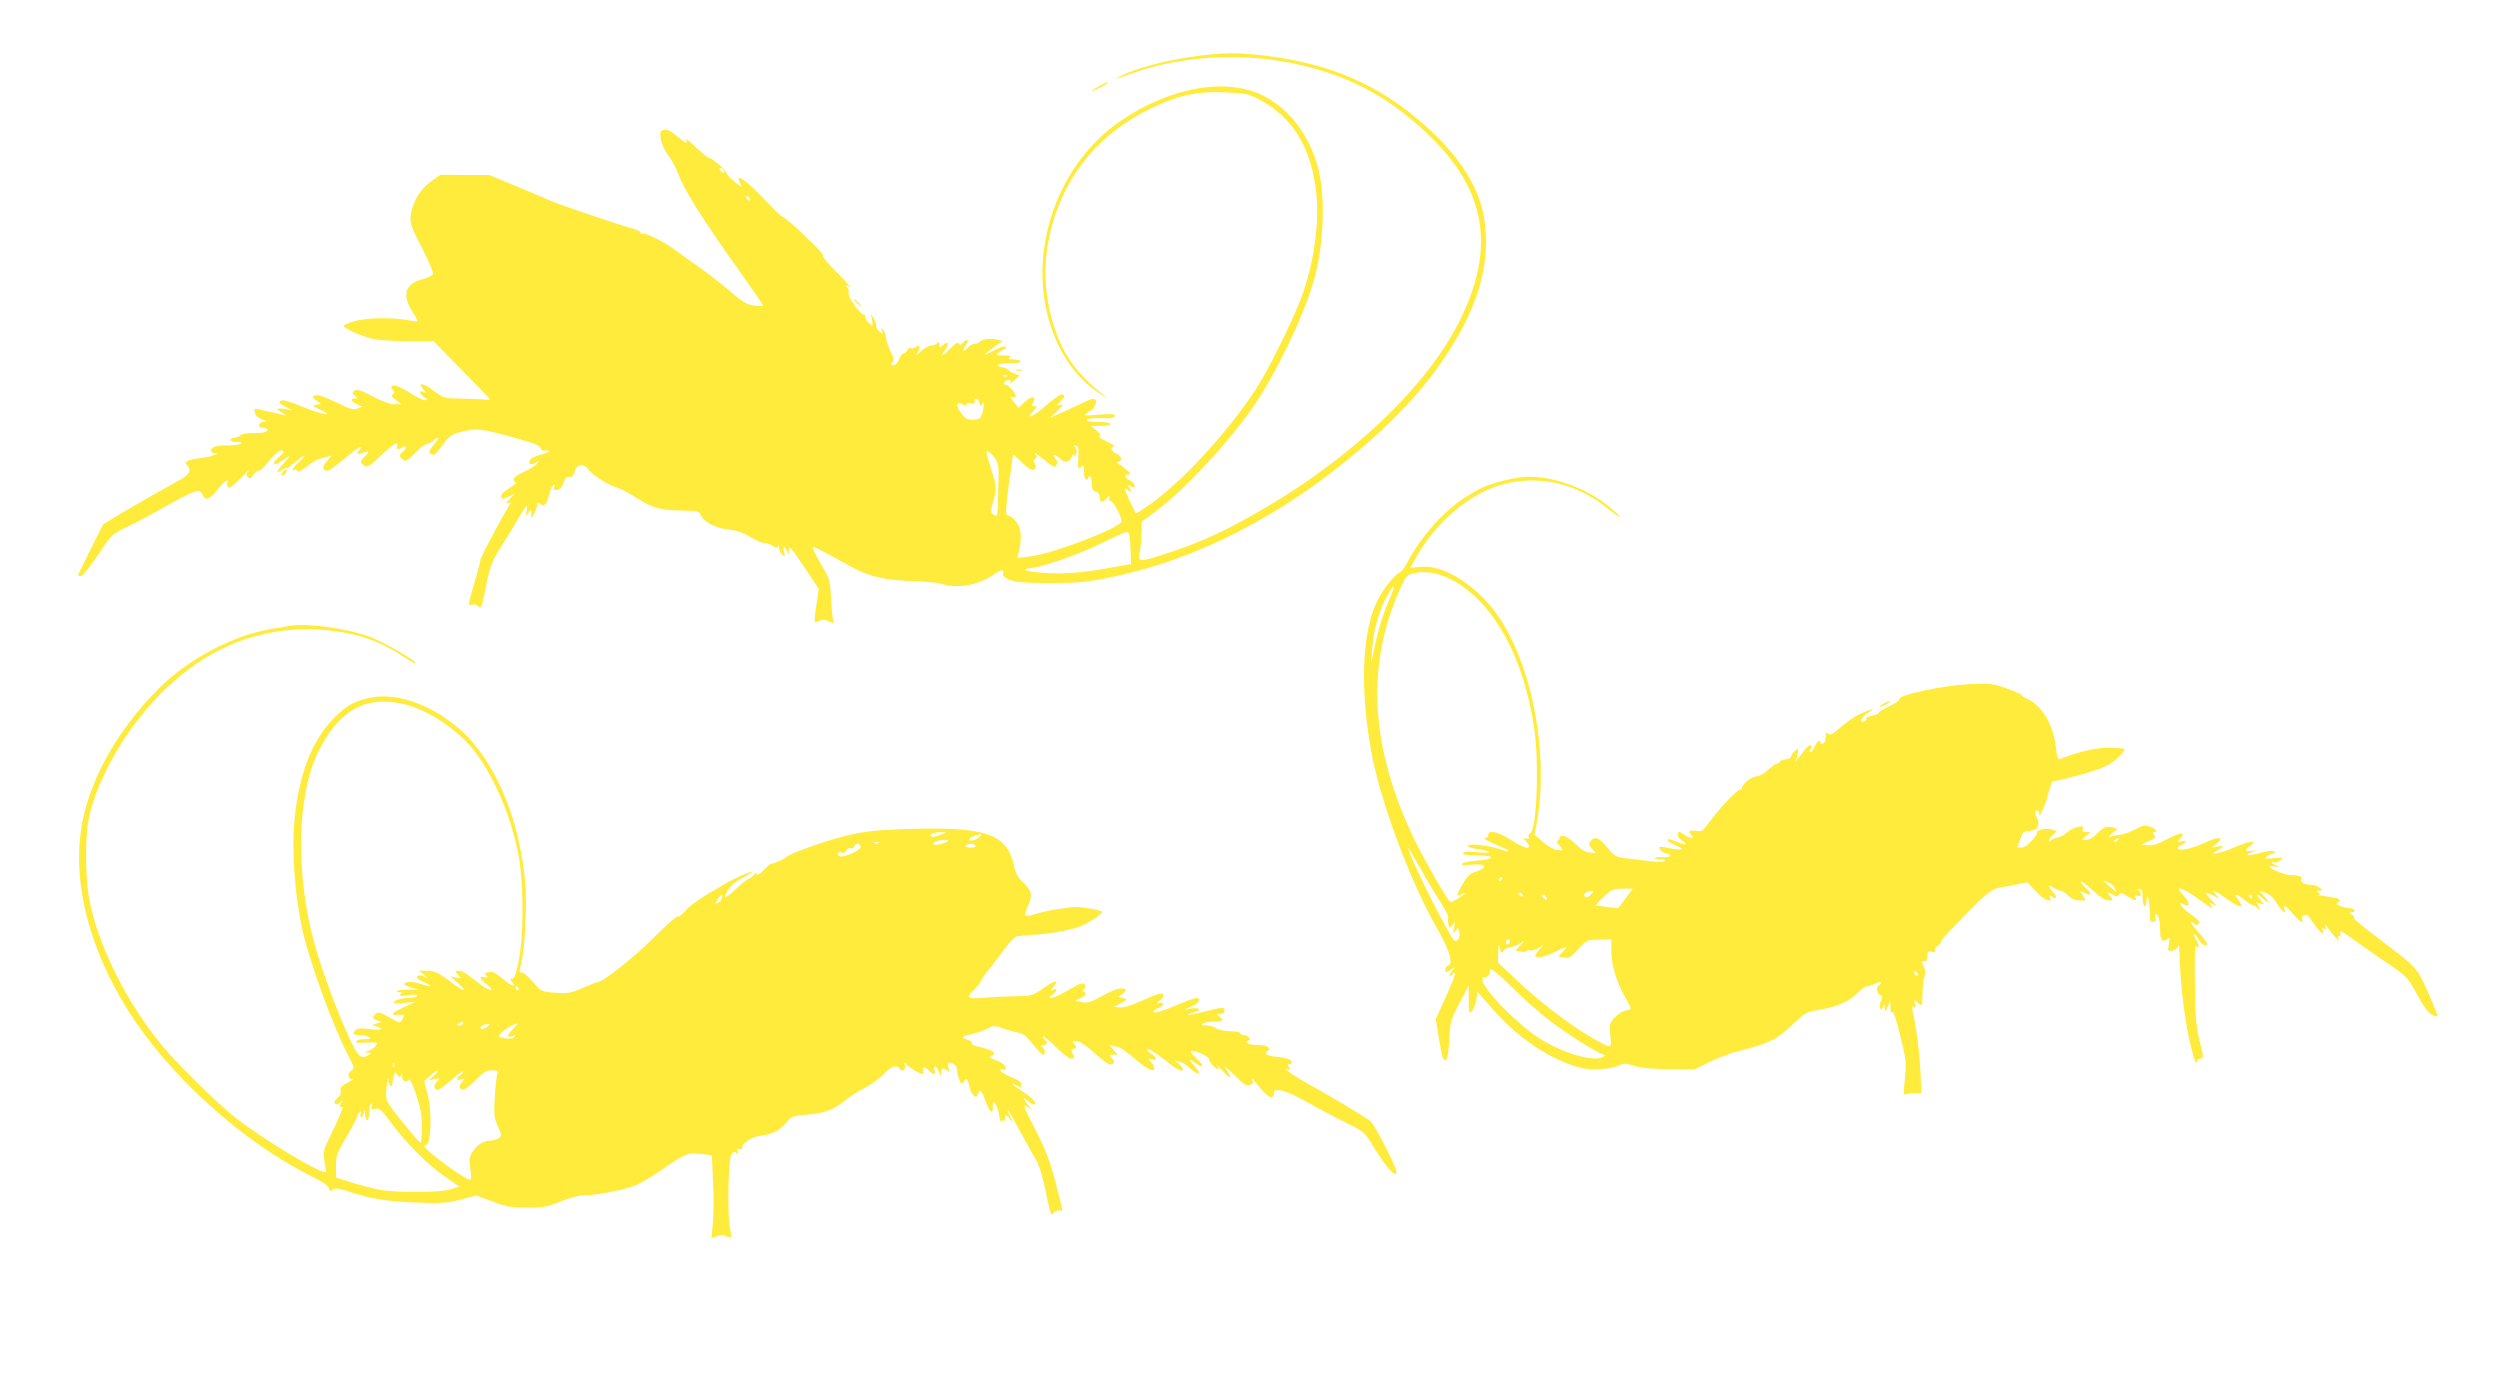 <?xml version="1.0" standalone="no"?>
<!DOCTYPE svg PUBLIC "-//W3C//DTD SVG 20010904//EN"
 "http://www.w3.org/TR/2001/REC-SVG-20010904/DTD/svg10.dtd">
<svg version="1.0" xmlns="http://www.w3.org/2000/svg"
 width="1280pt" height="705pt" viewBox="0 0 1280 705"
 preserveAspectRatio="xMidYMid meet">
<g transform="translate(0,705) scale(0.1,-0.1)"
fill="#ffeb3b" stroke="none">
<path d="M6100 6759 c-141 -21 -281 -58 -355 -95 -54 -26 -52 -26 71 17 257
88 575 101 853 34 257 -62 449 -168 644 -354 297 -284 347 -582 159 -956 -170
-340 -563 -711 -1037 -980 -170 -97 -281 -148 -436 -200 -171 -57 -173 -57
-163 -2 4 23 8 68 9 99 l1 57 69 51 c145 107 369 347 500 535 114 164 257 459
310 642 52 177 63 431 25 578 -43 167 -143 302 -276 372 -187 99 -480 49 -735
-125 -348 -237 -497 -725 -338 -1109 53 -127 128 -221 234 -291 39 -26 42 -27
15 -5 -136 109 -203 201 -250 342 -64 192 -63 386 4 584 88 257 269 448 534
563 118 51 205 67 338 61 102 -4 116 -7 173 -37 172 -92 267 -249 291 -483 16
-157 -15 -366 -80 -538 -47 -123 -171 -372 -228 -459 -151 -230 -387 -485
-556 -601 -32 -22 -59 -39 -61 -37 -1 2 -16 31 -32 66 -28 60 -30 75 -5 50 16
-16 16 4 0 21 -11 11 -9 11 10 2 18 -9 22 -9 22 2 0 7 -11 20 -25 27 -29 16
-33 30 -7 30 14 1 12 5 -10 24 -15 13 -33 27 -40 30 -10 5 -10 7 0 12 20 9 14
30 -13 42 -27 13 -32 28 -12 35 6 3 -10 15 -38 27 -27 13 -44 25 -36 28 9 3 5
12 -15 28 l-29 23 53 1 c33 0 51 4 47 10 -3 6 -33 10 -66 10 -40 0 -58 4 -54
11 4 6 34 9 73 8 48 -2 67 1 70 11 4 10 -12 12 -79 7 -76 -6 -82 -5 -65 8 11
8 22 15 25 15 3 0 11 12 18 26 15 33 -4 41 -46 20 -17 -9 -66 -32 -108 -51
l-78 -35 33 30 c36 33 41 46 15 36 -14 -6 -12 -2 5 17 26 28 28 37 6 37 -9 0
-43 -25 -77 -55 -62 -56 -113 -79 -67 -30 20 21 21 25 6 25 -13 0 -15 4 -6 19
18 34 -9 36 -43 3 l-32 -30 -25 31 c-19 24 -21 29 -7 24 11 -4 17 -2 17 6 0
16 -37 57 -50 57 -18 0 -10 18 10 23 11 3 18 1 14 -4 -9 -15 6 -10 27 10 l21
19 -23 7 c-13 4 -29 14 -37 21 -7 8 -22 14 -33 14 -10 0 -19 5 -19 10 0 6 27
10 61 10 37 0 58 4 54 10 -3 6 -21 10 -38 10 -24 0 -28 3 -17 10 11 7 3 10
-30 10 -41 1 -43 2 -26 15 10 8 24 16 30 18 6 2 8 8 4 12 -5 5 -30 -4 -58 -19
-63 -34 -64 -27 -3 15 l47 33 -28 7 c-31 9 -83 1 -92 -12 -3 -5 -13 -9 -23 -9
-10 0 -26 -9 -36 -20 -25 -27 -31 -18 -10 14 19 28 6 36 -15 11 -10 -12 -15
-13 -21 -4 -5 9 -18 1 -42 -24 -41 -44 -57 -48 -28 -8 23 33 16 49 -11 24 -17
-15 -18 -15 -18 2 0 15 -3 16 -12 7 -7 -7 -21 -12 -32 -12 -11 0 -33 -12 -49
-27 -28 -26 -29 -26 -17 -5 13 26 6 42 -11 25 -6 -6 -18 -9 -25 -6 -8 3 -17
-2 -20 -11 -3 -9 -11 -16 -18 -16 -6 0 -17 -13 -23 -30 -6 -17 -19 -30 -28
-30 -14 0 -15 3 -6 14 10 11 8 23 -8 55 -12 22 -23 54 -24 71 -2 17 -9 36 -16
43 -10 9 -11 8 -5 -8 7 -20 7 -20 -14 -1 -12 10 -19 22 -16 27 3 5 -2 21 -11
36 l-16 28 6 -34 c5 -34 5 -34 -15 -16 -11 10 -20 24 -20 32 0 7 -4 13 -10 13
-16 0 -81 93 -75 108 3 8 0 22 -7 30 -10 12 -10 14 0 8 28 -17 8 9 -58 74 -39
39 -69 74 -66 79 3 5 -13 26 -37 49 -23 22 -51 49 -62 60 -35 36 -102 92 -109
92 -4 0 -42 36 -83 80 -104 111 -167 153 -132 89 10 -20 6 -18 -30 10 -22 18
-41 38 -41 45 0 13 -73 76 -88 76 -5 0 -33 23 -63 50 -30 28 -55 50 -56 50 -1
0 1 -8 4 -17 4 -10 -15 1 -45 25 -39 33 -57 42 -73 37 -18 -6 -21 -13 -16 -46
3 -22 20 -60 40 -87 19 -26 39 -64 46 -83 29 -85 130 -246 325 -518 64 -90
115 -165 113 -167 -2 -2 -24 -1 -48 2 -37 5 -59 19 -124 75 -44 38 -114 92
-155 121 -41 28 -95 67 -119 85 -53 41 -160 95 -172 87 -5 -3 -9 -1 -9 5 0 6
-19 15 -42 21 -68 18 -400 131 -431 147 -16 8 -90 39 -165 70 l-137 57 -125 0
-126 1 -48 -35 c-56 -40 -96 -108 -103 -174 -5 -39 2 -58 57 -164 34 -67 60
-128 57 -135 -3 -8 -26 -19 -51 -26 -91 -23 -110 -79 -55 -165 16 -27 29 -50
27 -51 -2 -2 -25 1 -52 6 -79 15 -215 12 -273 -6 -29 -9 -53 -19 -53 -23 0
-15 109 -62 165 -70 33 -5 113 -9 177 -9 l118 0 145 -148 c80 -81 145 -149
145 -151 0 -1 -12 -1 -28 0 -15 2 -68 4 -118 5 -89 1 -91 2 -144 41 -54 40
-86 45 -53 7 17 -19 17 -20 1 -14 -25 9 -22 -8 4 -26 20 -14 20 -16 5 -16 -10
-1 -47 17 -82 40 -39 25 -72 39 -81 35 -14 -5 -14 -9 -3 -22 10 -12 10 -17 0
-23 -9 -6 -5 -14 16 -29 l28 -21 -35 -1 c-21 0 -64 15 -113 41 -63 33 -81 38
-93 28 -12 -10 -12 -13 3 -25 17 -13 17 -13 1 -14 -27 0 -22 -15 10 -30 l27
-12 -25 -10 c-21 -8 -40 -2 -111 33 -58 28 -93 40 -105 35 -18 -7 -17 -9 6
-26 l24 -18 -25 -4 c-22 -4 -20 -7 21 -26 83 -38 5 -25 -95 17 -58 24 -98 36
-106 30 -15 -9 -14 -11 26 -33 l30 -16 -37 6 c-45 7 -48 0 -10 -21 17 -10 20
-14 7 -11 -65 17 -150 35 -152 33 -1 -2 0 -12 3 -24 3 -12 19 -25 37 -31 25
-8 27 -10 11 -11 -32 -1 -40 -31 -9 -31 29 0 34 -16 8 -23 -10 -3 -40 -5 -67
-5 -27 0 -51 -5 -55 -10 -3 -6 -17 -12 -31 -13 -34 -5 -22 -25 13 -21 17 1 26
-2 22 -8 -3 -5 -30 -10 -58 -10 -29 0 -62 -3 -74 -6 -27 -7 -31 -34 -5 -34 37
0 -12 -18 -68 -25 -69 -8 -90 -19 -72 -37 23 -23 13 -47 -30 -71 -24 -13 -92
-52 -153 -86 -60 -34 -141 -81 -179 -104 l-68 -42 -64 -127 c-35 -70 -64 -130
-64 -133 0 -3 6 -5 14 -5 8 0 47 48 87 107 69 105 74 109 143 142 39 18 130
66 202 107 160 89 176 94 192 59 15 -32 36 -23 82 35 31 39 54 53 44 26 -3 -8
0 -17 6 -21 7 -4 35 17 68 52 31 32 48 48 38 36 -16 -19 -17 -26 -7 -36 10
-10 16 -7 28 11 9 12 21 22 28 22 8 0 24 14 37 31 40 53 69 78 84 72 12 -4 7
-12 -18 -33 -39 -33 -32 -51 9 -23 53 37 58 36 21 -3 -44 -46 -49 -64 -13 -40
14 9 25 14 25 10 0 -3 19 11 42 30 23 20 43 34 46 31 2 -2 -10 -16 -27 -30
-28 -24 -45 -55 -22 -41 5 4 11 1 13 -6 3 -8 21 1 49 24 24 19 55 38 69 40 14
3 34 9 45 13 16 6 14 2 -9 -23 -28 -30 -28 -52 1 -52 8 0 46 27 85 60 38 33
74 60 81 60 8 0 8 -3 -1 -12 -20 -20 -13 -28 14 -17 36 13 39 7 9 -21 -20 -19
-22 -25 -10 -36 21 -22 30 -18 98 46 63 59 92 75 81 45 -7 -18 0 -19 27 -5 25
14 25 -2 -1 -25 -16 -15 -17 -19 -5 -31 20 -21 27 -18 75 31 24 24 47 42 50
40 4 -3 19 4 33 15 39 31 42 24 8 -17 -22 -27 -27 -39 -18 -45 20 -13 23 -10
64 45 35 46 47 54 94 66 79 19 99 17 259 -26 111 -31 146 -44 148 -57 3 -12
10 -16 23 -13 10 3 19 2 19 -3 0 -4 -20 -13 -45 -19 -25 -6 -48 -18 -52 -27
-8 -22 2 -27 29 -13 21 11 22 11 8 -5 -8 -10 -38 -29 -67 -42 -31 -13 -53 -29
-53 -38 0 -9 5 -16 12 -16 7 0 -9 -13 -35 -30 -32 -20 -45 -34 -41 -44 5 -14
10 -14 37 1 l32 16 -25 -28 c-21 -23 -22 -27 -6 -21 15 5 17 4 7 -7 -19 -24
-151 -269 -151 -282 0 -7 -13 -59 -30 -116 -35 -121 -35 -123 -14 -115 9 4 24
0 33 -8 15 -14 18 -5 39 101 23 115 29 129 104 246 15 23 43 70 63 105 39 67
51 77 41 35 -6 -27 -6 -27 9 -9 15 19 15 19 15 -5 l1 -24 14 25 c8 14 14 33
15 44 0 15 3 16 15 6 21 -17 34 -5 46 46 6 24 16 47 22 51 6 4 8 0 4 -11 -6
-14 -2 -17 16 -14 15 2 25 13 32 36 7 24 14 32 29 30 15 -2 22 5 29 28 7 24
15 32 33 32 14 0 29 -9 35 -20 13 -25 105 -83 149 -95 19 -6 64 -29 99 -52 81
-52 124 -64 234 -65 74 -1 88 -4 93 -19 11 -35 71 -69 137 -77 57 -7 78 -15
151 -57 11 -7 30 -13 41 -13 11 0 30 -7 42 -15 16 -12 22 -12 26 -2 3 6 6 2 6
-9 1 -12 8 -27 17 -35 13 -11 14 -9 9 14 -9 33 2 36 15 5 8 -22 9 -21 9 6 1
25 11 14 77 -85 l76 -114 -11 -75 c-15 -103 -15 -102 13 -89 17 8 29 8 44 0
29 -15 34 -14 27 8 -3 11 -8 61 -10 111 -5 88 -6 94 -54 176 -28 46 -45 84
-38 84 7 0 41 -17 77 -37 36 -19 92 -51 126 -69 84 -46 164 -64 301 -69 65 -2
134 -8 153 -14 85 -27 191 -7 270 49 34 24 54 26 46 4 -4 -11 5 -20 32 -32 30
-13 70 -17 207 -17 148 0 188 4 310 29 444 90 890 320 1290 665 228 197 373
367 491 573 118 206 162 399 134 591 -27 190 -157 375 -394 559 -200 155 -430
246 -721 282 -149 19 -226 18 -385 -5z m-2395 -580 c11 -17 -1 -21 -15 -4 -8
9 -8 15 -2 15 6 0 14 -5 17 -11z m135 -150 c0 -6 -4 -7 -10 -4 -5 3 -10 11
-10 16 0 6 5 7 10 4 6 -3 10 -11 10 -16z m1317 -905 c-3 -3 -12 -4 -19 -1 -8
3 -5 6 6 6 11 1 17 -2 13 -5z m-143 -136 c7 -22 7 -23 17 -3 7 15 8 8 4 -25
-7 -50 -17 -60 -60 -59 -23 0 -36 8 -57 39 -28 40 -21 57 15 38 11 -6 17 -5
17 2 0 7 8 9 20 5 14 -5 20 -2 20 9 0 24 17 19 24 -6z m507 -284 c-3 -53 -2
-57 13 -45 14 12 16 9 16 -22 0 -20 5 -39 10 -42 6 -3 10 -1 10 4 0 6 5 11 10
11 6 0 10 -16 10 -36 0 -27 5 -37 20 -41 13 -3 20 -14 20 -29 0 -28 17 -31 36
-6 13 16 13 16 14 -1 0 -10 4 -16 8 -13 5 3 20 -19 35 -49 20 -40 23 -56 14
-63 -59 -48 -356 -158 -457 -170 l-71 -9 6 25 c17 68 15 117 -5 151 -12 18
-30 36 -41 38 -19 5 -20 11 -15 67 3 34 10 88 15 121 6 33 11 75 13 93 1 17 5
32 8 32 4 0 19 -14 36 -31 40 -42 64 -55 75 -38 4 8 3 19 -3 27 -9 10 -8 16 2
22 12 7 11 11 -1 27 -8 9 6 2 29 -17 70 -56 72 -57 82 -40 6 10 4 20 -7 32
-21 23 0 24 23 1 24 -25 47 -22 61 7 7 15 12 19 13 10 1 -10 4 -9 9 5 5 12 4
26 -3 34 -9 11 -8 13 4 9 12 -4 14 -18 11 -64z m-430 4 c23 -32 24 -38 20
-163 -1 -71 -4 -131 -6 -133 -8 -9 -36 13 -32 27 32 111 32 107 8 188 -13 43
-26 86 -28 96 -8 27 11 20 38 -15z m697 -465 l3 -81 -90 -16 c-149 -28 -251
-36 -346 -30 -109 8 -135 19 -69 27 75 10 257 76 369 133 55 28 107 50 115 50
12 -1 16 -19 18 -83z"/>
<path d="M5628 6609 c-21 -11 -38 -22 -38 -24 0 -3 18 4 40 15 22 11 40 23 40
25 0 7 0 7 -42 -16z"/>
<path d="M4385 5500 c10 -11 20 -20 23 -20 3 0 -3 9 -13 20 -10 11 -20 20 -23
20 -3 0 3 -9 13 -20z"/>
<path d="M5203 5153 c9 -2 23 -2 30 0 6 3 -1 5 -18 5 -16 0 -22 -2 -12 -5z"/>
<path d="M1450 4635 c-7 -9 -11 -18 -8 -20 3 -3 11 1 18 10 7 9 11 18 8 20 -3
3 -11 -1 -18 -10z"/>
<path d="M7705 4591 c-88 -22 -128 -39 -201 -86 -115 -73 -235 -210 -302 -342
-12 -23 -30 -44 -40 -47 -20 -7 -80 -82 -107 -136 -84 -163 -94 -466 -29 -804
48 -247 201 -653 333 -882 64 -111 83 -177 55 -188 -8 -3 -14 -13 -14 -22 0
-15 2 -15 28 1 27 18 27 18 10 -2 -20 -22 -25 -44 -6 -25 29 29 23 5 -27 -107
l-54 -119 14 -87 c18 -109 24 -127 38 -122 8 2 14 40 17 103 5 94 8 103 53
189 l47 90 0 -75 c0 -66 2 -73 15 -59 9 8 19 34 23 58 l7 43 64 -73 c116 -136
246 -233 388 -291 64 -26 92 -32 153 -32 47 0 89 6 112 16 33 15 41 15 85 1
32 -11 91 -16 179 -17 l131 -1 74 37 c41 20 111 47 157 58 148 37 188 57 266
131 69 65 75 68 141 79 89 14 154 43 196 86 18 19 40 34 48 34 9 0 28 7 44 14
25 14 40 5 17 -9 -15 -9 -12 -42 5 -49 12 -4 13 -11 5 -31 -6 -15 -7 -32 -3
-38 4 -7 9 -3 14 9 7 17 8 16 9 -6 1 -25 1 -24 15 5 l13 30 1 -35 c1 -22 4
-30 10 -22 5 8 20 -37 40 -120 31 -124 32 -140 24 -221 -8 -78 -7 -87 6 -80 9
4 30 7 47 7 l32 0 -5 105 c-4 93 -21 228 -40 315 -4 22 -3 27 7 21 9 -6 10 -1
5 16 -8 24 -8 24 14 5 24 -21 22 -24 25 64 1 30 6 63 10 73 5 11 4 29 -3 43
-14 31 -14 35 1 32 12 -3 14 3 17 38 1 11 7 15 22 11 14 -4 19 -1 16 7 -3 7 4
18 14 24 10 7 18 15 17 20 -2 4 24 35 57 68 33 34 68 70 78 80 91 95 127 123
163 129 22 4 63 11 91 17 l53 11 43 -46 c43 -47 86 -64 73 -31 -5 14 -4 15 9
4 25 -21 30 -2 7 23 -28 30 -28 42 0 23 12 -9 29 -16 38 -16 8 0 26 -12 39
-25 16 -17 34 -25 57 -25 l34 0 -17 26 c-17 27 -17 27 4 15 40 -21 48 -11 15
20 -19 17 -31 33 -28 36 3 3 30 -17 60 -45 38 -36 63 -52 82 -52 26 0 27 0 9
20 -21 23 -14 26 15 8 17 -11 22 -10 29 1 7 11 15 10 44 -8 41 -25 48 -26 41
-6 -5 11 -2 13 10 9 10 -4 16 -1 16 9 0 8 -6 18 -12 20 -8 3 -6 6 5 6 14 1 17
-8 17 -44 0 -25 5 -45 10 -45 6 0 10 12 10 27 0 47 14 14 16 -40 2 -28 3 -55
3 -59 1 -5 8 -8 17 -8 11 0 14 6 9 20 -3 11 -2 20 3 20 13 0 22 -36 22 -87 0
-46 13 -61 36 -42 14 11 15 8 9 -24 -7 -35 -6 -37 16 -35 14 2 27 12 31 23 3
12 6 -3 7 -35 2 -131 24 -324 49 -437 15 -68 30 -123 35 -123 4 0 7 5 7 10 0
6 7 10 15 10 19 0 19 6 -5 98 -15 61 -20 119 -22 284 -2 114 0 202 4 195 4 -6
10 -8 14 -5 4 4 -1 19 -10 34 -10 14 -15 28 -13 31 3 2 13 -9 23 -26 17 -29
44 -42 44 -22 0 5 -21 32 -46 60 -25 28 -41 51 -36 51 6 0 14 -5 17 -10 7 -11
25 -4 25 10 0 5 -20 23 -44 39 -45 32 -74 71 -36 51 34 -18 34 10 -1 46 -52
53 -9 44 73 -16 71 -52 90 -61 67 -33 -13 15 -12 15 11 3 21 -11 20 -7 -9 24
-39 40 -36 44 12 20 l32 -17 -19 22 c-30 33 -10 25 59 -24 65 -47 90 -47 54
-1 -27 34 -9 33 32 -1 17 -15 39 -28 47 -29 8 -2 19 -9 23 -16 5 -7 9 -8 9 -2
0 5 -6 16 -12 23 -11 11 -8 12 12 6 24 -7 24 -7 9 11 -34 40 -30 47 6 14 38
-35 39 -24 2 18 l-21 22 33 -11 c22 -8 42 -26 59 -55 26 -42 51 -61 38 -29
-10 28 13 15 45 -25 32 -40 56 -53 46 -26 -7 18 24 31 34 14 4 -7 20 -30 35
-50 29 -39 48 -50 37 -21 -5 12 -3 14 7 8 10 -6 12 -3 7 11 -5 13 -1 11 11 -6
9 -13 27 -36 40 -50 17 -19 21 -21 15 -6 -4 13 -3 17 4 13 7 -5 9 1 5 15 -4
17 9 11 69 -33 41 -30 119 -85 175 -122 98 -67 101 -70 149 -158 33 -61 58
-95 77 -105 17 -9 28 -10 28 -4 0 6 -23 61 -50 123 -57 126 -52 120 -253 273
-76 57 -132 104 -125 104 6 0 3 7 -8 15 -18 13 -18 14 -1 15 24 0 11 20 -13
20 -10 0 -31 5 -47 11 -21 8 -24 12 -13 19 22 14 6 22 -57 30 -32 4 -51 8 -43
9 13 1 13 2 0 11 -12 8 -12 10 5 10 20 1 20 1 1 15 -11 8 -31 15 -45 15 -32 0
-56 14 -47 28 8 13 -17 22 -61 22 -28 0 -103 32 -103 44 0 2 12 2 28 -1 25 -3
26 -3 5 6 -24 11 -33 24 -10 15 7 -2 21 2 32 11 18 14 16 15 -34 11 -47 -4
-51 -3 -35 9 11 8 26 15 34 15 9 0 11 3 4 10 -6 6 -29 4 -64 -5 -69 -19 -94
-18 -55 0 30 14 30 14 3 9 -33 -7 -37 6 -8 24 12 7 18 17 15 22 -3 5 -42 -7
-86 -25 -84 -36 -152 -50 -96 -19 15 8 27 17 27 20 0 4 -12 3 -27 0 l-28 -6
23 20 c44 37 13 39 -62 4 -72 -33 -136 -44 -136 -25 0 5 9 13 20 16 28 9 25
24 -2 17 -22 -5 -23 -5 -5 15 31 35 3 34 -66 -3 -47 -25 -76 -34 -99 -32 l-33
4 38 18 c32 14 37 19 27 31 -9 11 -9 15 -1 15 22 0 10 16 -20 27 -26 10 -36 9
-77 -14 -26 -13 -60 -26 -77 -27 -16 -2 -39 -6 -50 -10 -14 -6 -12 -1 8 17
l29 24 -26 7 c-30 8 -51 -2 -85 -38 -14 -14 -35 -26 -49 -26 l-24 0 23 20 24
19 -24 1 c-17 0 -22 4 -17 16 5 14 1 16 -26 10 -18 -3 -42 -16 -55 -28 -13
-12 -33 -23 -45 -25 -12 -2 -27 -8 -35 -14 -22 -19 -15 6 8 27 l20 18 -22 8
c-26 10 -79 1 -79 -13 0 -22 -56 -79 -77 -79 -13 0 -23 1 -23 3 0 1 7 20 14
42 13 35 18 40 46 41 40 0 57 26 41 61 -14 30 -14 43 -1 43 6 0 10 -8 11 -17
0 -13 3 -11 11 7 5 14 13 32 18 40 4 8 13 39 20 68 8 28 16 52 19 52 24 1 151
33 216 55 57 19 91 38 119 66 22 21 38 41 34 44 -3 3 -38 6 -79 7 -66 0 -152
-19 -254 -59 -8 -3 -14 15 -18 54 -11 118 -71 221 -149 256 -16 6 -28 15 -28
18 0 4 -34 19 -76 34 -71 26 -83 27 -192 22 -137 -7 -370 -57 -357 -77 3 -5
-20 -20 -50 -35 -30 -14 -55 -29 -55 -34 0 -5 -16 -12 -35 -15 -20 -4 -33 -11
-30 -15 3 -5 -2 -11 -10 -15 -29 -11 -15 24 18 44 43 27 29 25 -35 -3 -29 -13
-76 -45 -104 -70 -38 -35 -54 -43 -62 -35 -12 12 -13 10 -16 -31 -1 -17 -26
-28 -26 -11 0 18 -20 1 -30 -26 -5 -13 -15 -24 -21 -24 -8 0 -8 4 0 14 8 9 8
16 2 20 -5 4 -22 -11 -37 -31 -32 -43 -51 -65 -40 -45 5 7 9 24 11 38 2 23 1
24 -16 8 -11 -9 -19 -22 -19 -28 0 -7 -12 -13 -27 -14 -16 -1 -29 -7 -31 -12
-2 -6 -9 -10 -15 -10 -6 0 -25 -14 -43 -31 -17 -16 -42 -31 -56 -33 -33 -3
-78 -39 -79 -62 0 -11 -3 -14 -5 -7 -6 14 -104 -87 -162 -166 -34 -47 -39 -50
-69 -45 -34 6 -42 -3 -21 -24 18 -18 -12 -15 -36 3 -11 8 -23 15 -28 15 -16 0
-8 -30 12 -42 36 -23 21 -28 -24 -8 -61 26 -69 10 -9 -17 38 -17 43 -22 23
-22 -14 0 -42 3 -62 8 -20 5 -39 6 -42 4 -8 -8 21 -33 38 -33 9 0 16 -5 16
-11 0 -6 -15 -9 -34 -8 -19 2 -38 0 -42 -4 -4 -4 8 -7 27 -7 24 -1 30 -3 19
-9 -8 -5 -42 -5 -75 0 -33 5 -86 11 -117 14 -54 6 -60 10 -99 56 -43 52 -64
60 -85 32 -11 -15 -9 -21 7 -39 l20 -22 -31 3 c-21 1 -45 15 -74 44 -24 24
-51 41 -64 41 -13 0 -21 -4 -18 -9 4 -5 0 -11 -6 -14 -10 -3 -8 -9 5 -24 23
-27 22 -30 -11 -25 -16 2 -48 20 -72 41 l-43 37 12 64 c47 260 10 600 -94 856
-72 179 -161 296 -290 383 -81 54 -153 76 -221 68 l-44 -5 28 50 c77 140 201
263 331 332 209 110 456 81 651 -76 78 -63 88 -59 12 5 -110 93 -284 158 -415
156 -29 0 -83 -8 -122 -18z m-249 -522 c202 -122 346 -391 399 -746 27 -182
13 -527 -21 -540 -7 -2 -10 -11 -7 -19 4 -10 0 -12 -13 -7 -18 6 -18 6 -1 -14
42 -48 -1 -44 -78 7 -62 41 -115 53 -115 25 0 -8 -5 -15 -12 -15 -21 0 5 -16
64 -40 69 -28 69 -39 1 -16 -57 19 -150 28 -158 16 -3 -5 16 -12 42 -16 85
-12 92 -24 11 -18 -55 5 -78 3 -78 -5 0 -7 27 -11 77 -11 95 0 88 -20 -9 -27
-34 -3 -67 -10 -73 -15 -7 -7 10 -9 53 -5 78 6 83 -16 8 -40 -20 -6 -38 -25
-57 -59 -34 -60 -35 -68 -9 -54 11 6 20 9 20 6 0 -7 -70 -49 -75 -45 -21 22
-130 212 -180 314 -230 474 -255 902 -73 1297 29 64 31 66 77 75 62 12 135 -5
207 -48z m-339 -80 c-34 -77 -56 -146 -78 -247 l-19 -87 6 79 c6 90 39 204 79
271 35 61 41 52 12 -16z m3728 -1239 c-3 -5 -12 -10 -18 -10 -7 0 -6 4 3 10
19 12 23 12 15 0z m-3474 -312 c28 -42 48 -82 44 -88 -3 -5 -3 -20 1 -32 6
-21 7 -21 21 -2 14 18 14 16 8 -16 -6 -32 -6 -33 8 -16 13 18 14 18 19 -7 7
-36 -19 -59 -35 -32 -72 117 -227 436 -227 463 0 4 25 -38 56 -93 30 -55 78
-135 105 -177z m319 112 c0 -5 -5 -10 -11 -10 -5 0 -7 5 -4 10 3 6 8 10 11 10
2 0 4 -4 4 -10z m3110 -20 c11 -6 25 -20 31 -33 10 -18 6 -17 -22 8 -19 17
-36 31 -38 33 -13 7 13 0 29 -8z m-2477 -80 l-38 -50 -55 6 c-30 3 -56 7 -58
9 -2 2 16 21 40 44 39 37 48 41 96 41 l52 0 -37 -50z m-178 20 c-10 -11 -22
-17 -26 -14 -15 9 -10 22 9 27 33 9 35 7 17 -13z m-350 0 c3 -5 2 -10 -4 -10
-5 0 -13 5 -16 10 -3 6 -2 10 4 10 5 0 13 -4 16 -10z m120 -11 c11 -17 -1 -21
-15 -4 -8 9 -8 15 -2 15 6 0 14 -5 17 -11z m3615 1 c0 -5 -2 -10 -4 -10 -3 0
-8 5 -11 10 -3 6 -1 10 4 10 6 0 11 -4 11 -10z m-3800 -229 c0 -6 -4 -13 -10
-16 -5 -3 -10 1 -10 9 0 9 5 16 10 16 6 0 10 -4 10 -9z m520 -51 c0 -69 27
-160 71 -236 16 -28 29 -54 29 -57 0 -3 -13 -8 -30 -12 -16 -4 -41 -21 -56
-38 -24 -29 -26 -36 -19 -90 7 -70 11 -70 -103 -5 -104 60 -269 186 -378 291
l-94 89 1 52 c1 40 3 45 8 22 5 -26 7 -28 20 -13 7 10 22 17 33 17 10 0 31 8
46 17 l27 17 -23 -26 -23 -25 26 -5 c14 -3 28 -2 31 3 2 4 11 6 19 3 7 -3 26
2 42 12 l28 18 -22 -25 c-13 -14 -23 -28 -23 -32 0 -13 48 -7 82 10 83 41 91
43 59 9 l-22 -23 28 -6 c24 -5 35 2 73 43 44 47 46 48 108 49 l62 1 0 -60z
m-313 -358 c86 -65 231 -157 265 -168 16 -5 18 -8 7 -15 -46 -29 -208 18 -329
96 -118 76 -290 254 -290 300 0 10 3 15 7 12 10 -11 33 14 33 36 0 15 28 -7
113 -89 61 -61 149 -138 194 -172z m1883 237 c0 -6 -4 -7 -10 -4 -5 3 -10 11
-10 16 0 6 5 7 10 4 6 -3 10 -11 10 -16z"/>
<path d="M1480 3845 c-8 -2 -49 -9 -90 -15 -194 -32 -426 -154 -576 -304 -221
-221 -366 -487 -400 -731 -39 -279 46 -605 239 -914 207 -333 587 -677 939
-852 56 -27 89 -50 92 -63 4 -16 8 -17 20 -7 11 9 27 8 78 -9 118 -38 203 -52
349 -57 125 -5 156 -3 227 15 l81 21 83 -31 c72 -27 96 -31 178 -31 83 0 105
4 172 32 46 19 94 31 121 31 58 0 198 27 257 49 26 10 90 48 142 84 116 81
131 87 199 79 l54 -7 6 -140 c4 -77 3 -171 -1 -210 -5 -38 -7 -71 -6 -73 2 -1
15 2 28 9 18 8 31 8 45 0 28 -14 32 -6 21 37 -14 58 -10 345 5 376 11 20 16
23 27 13 10 -10 12 -8 6 7 -5 14 -2 17 9 12 9 -3 15 0 15 8 0 24 45 54 95 61
63 9 96 26 132 68 26 32 33 35 106 40 90 8 134 24 194 73 24 20 70 49 103 65
32 17 74 48 94 69 35 39 68 51 81 30 12 -20 33 -11 28 13 -4 19 -3 20 9 6 13
-15 70 -49 84 -49 3 0 4 7 1 15 -9 23 9 26 28 5 23 -26 38 -26 30 0 -10 30 10
24 22 -7 10 -26 11 -26 12 -5 1 25 11 28 30 10 11 -11 12 -8 7 15 -6 23 -4 28
11 25 22 -4 33 -17 33 -40 0 -9 5 -29 11 -45 10 -26 11 -27 24 -10 15 21 20
16 29 -30 4 -17 14 -37 22 -43 11 -10 15 -8 22 11 10 27 19 17 43 -51 17 -48
35 -56 32 -14 -4 46 24 8 32 -43 4 -29 10 -42 15 -34 6 11 9 11 14 0 3 -8 4
-4 2 9 -5 28 7 28 28 -1 16 -21 16 -20 1 10 -35 75 -10 40 41 -57 31 -58 69
-126 84 -151 18 -29 36 -84 49 -145 34 -161 30 -148 49 -131 9 8 23 12 30 10
16 -6 17 -13 -24 144 -28 109 -50 166 -104 271 -61 119 -65 131 -42 116 26
-17 27 -17 11 2 -9 10 -20 26 -24 34 -7 12 -5 12 11 -1 33 -28 44 -31 44 -14
0 8 -28 33 -62 55 -57 36 -74 55 -27 30 15 -9 19 -7 19 7 0 13 -16 24 -52 38
-28 11 -53 26 -56 33 -2 8 2 10 13 6 13 -5 16 -2 13 12 -2 11 -20 25 -47 35
-31 11 -39 18 -27 22 37 14 10 32 -77 51 -15 4 -25 11 -22 16 3 5 -6 12 -20
16 -36 9 -31 20 13 27 20 4 57 16 81 27 39 20 46 20 79 7 21 -8 55 -18 77 -22
33 -5 48 -17 83 -61 24 -30 47 -54 52 -54 14 0 12 24 -2 38 -9 9 -8 12 5 12
19 0 23 15 7 25 -5 3 -10 11 -10 18 0 6 28 -17 63 -51 34 -34 70 -62 80 -62
20 0 21 4 7 31 -8 15 -7 19 5 19 18 0 19 12 3 28 -9 9 -7 12 13 12 16 0 47
-21 91 -60 36 -33 73 -60 80 -60 24 0 29 13 11 32 -15 17 -15 18 7 18 l23 0
-24 27 c-19 21 -20 25 -6 20 10 -4 24 -7 32 -7 7 0 45 -27 84 -60 69 -58 101
-73 101 -48 0 6 -8 20 -17 31 -17 19 -17 19 5 13 31 -10 28 8 -5 30 -17 10
-23 19 -15 22 7 2 47 -24 89 -57 50 -41 80 -58 86 -52 7 7 2 17 -14 31 l-24
21 25 -7 c14 -3 40 -20 57 -37 36 -34 58 -30 26 6 -34 37 -39 53 -9 29 48 -37
58 -24 13 18 -28 26 -37 40 -26 40 28 0 89 -30 89 -43 0 -8 11 -24 25 -37 26
-25 34 -18 13 10 -7 8 6 -5 29 -30 44 -47 55 -48 26 -2 l-17 27 23 -20 c13
-11 38 -35 56 -53 25 -25 38 -32 54 -27 18 5 19 10 11 28 -6 12 2 6 17 -13 46
-58 73 -82 86 -77 7 2 11 12 10 22 -2 30 64 12 162 -44 50 -28 137 -75 196
-104 104 -52 105 -52 149 -125 68 -111 120 -169 120 -131 0 24 -113 244 -133
259 -39 28 -211 131 -302 181 -91 50 -159 97 -121 85 15 -5 17 -4 7 8 -10 11
-9 15 3 18 11 2 13 7 7 17 -6 8 -32 16 -65 19 -58 5 -79 17 -55 33 22 14 -8
29 -58 29 -40 0 -66 14 -41 22 17 6 0 28 -23 28 -10 0 -19 5 -19 10 0 6 -24
10 -52 10 -31 1 -61 7 -72 15 -11 8 -34 15 -50 15 -24 0 -27 3 -16 10 8 5 34
10 58 10 46 0 51 6 25 26 -17 12 -16 13 5 14 13 0 22 6 22 15 0 20 -11 19
-105 -5 -43 -11 -80 -18 -82 -16 -3 2 9 7 26 11 45 10 39 28 -6 22 l-38 -6 37
17 c38 17 51 42 22 42 -8 0 -58 -18 -111 -41 -60 -26 -99 -37 -105 -31 -6 6 2
14 22 20 32 12 34 36 2 26 -11 -4 -8 2 8 15 18 14 22 23 14 31 -8 8 -36 -1
-99 -30 -57 -26 -100 -40 -120 -38 l-30 3 35 19 c35 19 35 20 10 26 l-24 6 22
15 c12 9 19 19 15 22 -14 15 -51 5 -119 -32 -60 -33 -77 -38 -105 -32 l-34 8
28 13 c27 13 36 30 16 30 -8 0 -7 5 1 15 10 12 10 19 2 27 -8 8 -30 0 -81 -31
-38 -22 -78 -41 -88 -40 -16 0 -15 2 5 16 26 18 29 35 5 26 -16 -6 -16 -4 1
15 34 39 9 35 -51 -7 -57 -40 -61 -41 -143 -42 -47 0 -120 -4 -162 -7 -86 -8
-95 -2 -52 39 14 13 33 38 41 54 9 17 23 37 32 46 9 9 41 51 71 93 30 42 64
79 75 81 11 3 52 7 90 9 77 5 171 21 225 39 44 14 134 73 123 80 -19 11 -121
26 -153 22 -99 -12 -129 -18 -174 -31 -75 -21 -78 -20 -56 29 28 62 25 83 -19
126 -27 26 -42 52 -47 77 -31 171 -136 211 -524 200 -197 -5 -268 -14 -390
-49 -101 -29 -234 -78 -250 -92 -15 -14 -70 -39 -81 -37 -3 1 -19 -12 -34 -28
-29 -31 -51 -40 -40 -17 4 6 -2 2 -13 -10 -11 -13 -24 -23 -29 -23 -5 0 -34
-22 -63 -50 -57 -52 -69 -56 -49 -18 17 33 40 53 88 77 22 12 41 24 41 26 0 8
-82 -28 -139 -61 -142 -83 -168 -101 -203 -139 -21 -22 -38 -34 -38 -27 0 7
-57 -43 -126 -112 -106 -105 -260 -226 -288 -226 -4 0 -38 -13 -74 -29 -60
-26 -75 -28 -139 -24 -72 6 -72 6 -113 54 -23 27 -48 49 -56 49 -16 0 -17 2
-4 55 18 74 29 302 19 408 -24 264 -108 505 -238 678 -133 180 -372 298 -541
269 -93 -16 -140 -42 -209 -116 -106 -113 -169 -278 -192 -501 -17 -160 0
-397 40 -578 36 -160 157 -492 230 -631 37 -71 37 -74 19 -86 -23 -16 -15 -49
10 -42 9 3 -2 -5 -26 -18 -34 -18 -42 -27 -38 -43 4 -13 -2 -26 -16 -36 -12
-10 -18 -21 -13 -28 5 -9 13 -8 28 6 12 9 16 11 10 3 -17 -18 -17 -33 0 -27 7
3 -13 -48 -44 -112 -54 -109 -57 -119 -49 -161 5 -25 9 -51 10 -58 1 -30 -320
161 -465 276 -92 73 -279 256 -365 357 -188 222 -344 534 -385 773 -17 98 -19
289 -4 381 23 145 121 350 244 511 252 331 567 493 925 477 178 -8 318 -52
449 -141 30 -20 56 -35 58 -33 10 11 -168 114 -240 139 -120 43 -324 69 -407
53z m588 -400 c130 -31 283 -135 370 -252 101 -138 183 -335 218 -528 25 -139
26 -395 1 -527 -14 -73 -23 -98 -34 -98 -13 0 -13 -3 -3 -15 28 -34 -2 -25
-46 14 -27 23 -54 39 -62 36 -7 -3 -18 -5 -24 -5 -7 0 -6 -5 1 -14 10 -12 8
-13 -8 -9 -31 8 -26 -10 10 -36 17 -13 28 -25 26 -28 -8 -7 -47 16 -98 58 -26
22 -57 39 -69 39 -23 0 -23 0 -4 -21 18 -20 18 -20 -11 -14 l-30 6 40 -35 c53
-47 31 -46 -31 2 -70 53 -89 62 -131 62 l-38 0 25 -21 c24 -20 24 -20 1 -9
-16 8 -26 9 -34 1 -7 -7 3 -16 34 -30 50 -23 41 -27 -17 -8 -39 13 -84 12 -84
-2 0 -4 17 -12 38 -18 l37 -11 -52 1 c-29 0 -56 -2 -59 -6 -4 -4 1 -7 12 -7
16 0 17 -2 4 -11 -11 -8 -1 -9 38 -4 36 4 52 3 47 -5 -3 -5 -25 -10 -49 -10
-23 0 -51 -7 -62 -15 -17 -13 -14 -14 41 -10 l60 5 -57 -27 c-65 -31 -73 -42
-28 -39 34 2 34 2 19 -25 -10 -19 -12 -19 -65 12 -44 25 -58 29 -69 19 -21
-17 -19 -27 8 -35 l22 -7 -25 -8 -25 -8 23 -7 c42 -14 22 -22 -35 -14 -37 5
-62 4 -70 -3 -22 -18 -15 -28 20 -28 17 0 39 -5 47 -10 11 -7 6 -10 -22 -10
-20 0 -40 -5 -44 -11 -4 -8 11 -10 50 -7 31 1 56 1 56 -2 -1 -13 -18 -30 -40
-39 -22 -8 -22 -10 -5 -11 17 0 17 -2 5 -10 -40 -26 -56 -13 -100 83 -59 126
-134 327 -175 468 -103 356 -97 775 15 1001 106 213 243 289 438 243z m2743
-670 c-18 -8 -38 -12 -43 -9 -16 10 13 24 47 23 l30 0 -34 -14z m207 -8 c-18
-18 -60 -29 -55 -14 2 6 14 14 28 18 37 11 41 10 27 -4z m-168 -26 c-26 -14
-70 -22 -70 -12 0 13 19 19 55 20 21 0 26 -2 15 -8z m-353 -7 c-3 -3 -12 -4
-19 -1 -8 3 -5 6 6 6 11 1 17 -2 13 -5z m-91 -21 c-1 -18 -91 -57 -107 -47
-17 10 -9 25 10 19 12 -3 21 0 25 11 3 9 13 14 20 11 8 -3 17 1 20 9 8 20 34
18 32 -3z m589 7 c4 -6 -7 -10 -25 -10 -18 0 -29 4 -25 10 3 6 15 10 25 10 10
0 22 -4 25 -10z m-1301 -273 c-3 -8 -12 -18 -20 -21 -10 -4 -13 -2 -8 7 21 37
41 47 28 14z m-1039 -457 c3 -5 1 -10 -4 -10 -6 0 -11 5 -11 10 0 6 2 10 4 10
3 0 8 -4 11 -10z m-285 -180 c0 -5 -8 -10 -17 -10 -15 0 -16 2 -3 10 19 12 20
12 20 0z m126 -15 c-23 -17 -36 -19 -36 -6 0 5 8 12 18 14 32 9 37 6 18 -8z
m131 -13 c-33 -34 -34 -46 -4 -37 17 6 19 5 10 -5 -8 -8 -24 -10 -48 -6 -37 7
-37 7 -18 28 15 17 65 46 82 48 3 0 -7 -13 -22 -28z m-610 -194 c-3 -8 -6 -5
-6 6 -1 11 2 17 5 13 3 -3 4 -12 1 -19z m206 -44 l-28 -25 30 6 c29 6 29 6 11
-14 -18 -20 -15 -41 7 -41 7 1 37 23 67 50 30 27 57 47 60 44 3 -3 -3 -11 -13
-18 -23 -18 -22 -30 4 -23 20 5 20 5 4 -13 -18 -19 -13 -40 8 -40 7 0 35 23
62 50 40 41 56 50 83 50 31 0 34 -2 27 -22 -3 -13 -9 -66 -12 -119 -5 -84 -3
-102 16 -145 21 -46 21 -49 5 -61 -10 -7 -28 -13 -40 -13 -36 0 -68 -18 -92
-54 -20 -30 -22 -39 -14 -90 6 -36 5 -56 -1 -56 -21 0 -157 95 -217 151 -19
19 -21 24 -9 27 26 5 32 168 9 257 l-18 70 31 28 c39 34 58 36 20 1z m-170 3
c3 12 5 10 6 -9 1 -25 20 -33 37 -15 4 3 20 -32 35 -79 22 -65 29 -103 29
-164 0 -44 -3 -80 -7 -80 -9 1 -121 136 -157 190 -21 31 -22 42 -16 100 4 36
8 50 8 33 2 -35 22 -47 22 -14 0 11 3 27 7 37 6 16 7 16 19 0 11 -16 13 -16
17 1z m-150 -163 c-5 -14 -2 -16 18 -11 21 5 32 -5 84 -75 78 -105 189 -215
277 -275 l70 -48 -43 -14 c-55 -18 -276 -19 -369 -2 -35 7 -99 24 -142 37
l-78 25 0 58 c0 53 5 68 55 152 30 51 55 99 55 105 0 7 5 16 12 20 8 5 9 2 5
-9 -3 -10 -2 -17 3 -17 5 0 11 10 13 23 4 19 4 19 6 -5 2 -48 21 -42 21 6 0
25 4 46 10 46 5 0 7 -7 3 -16z"/>
<path d="M9640 3445 c-14 -8 -20 -14 -15 -14 6 0 21 6 35 14 14 8 21 14 15 14
-5 0 -21 -6 -35 -14z"/>
</g>
</svg>
